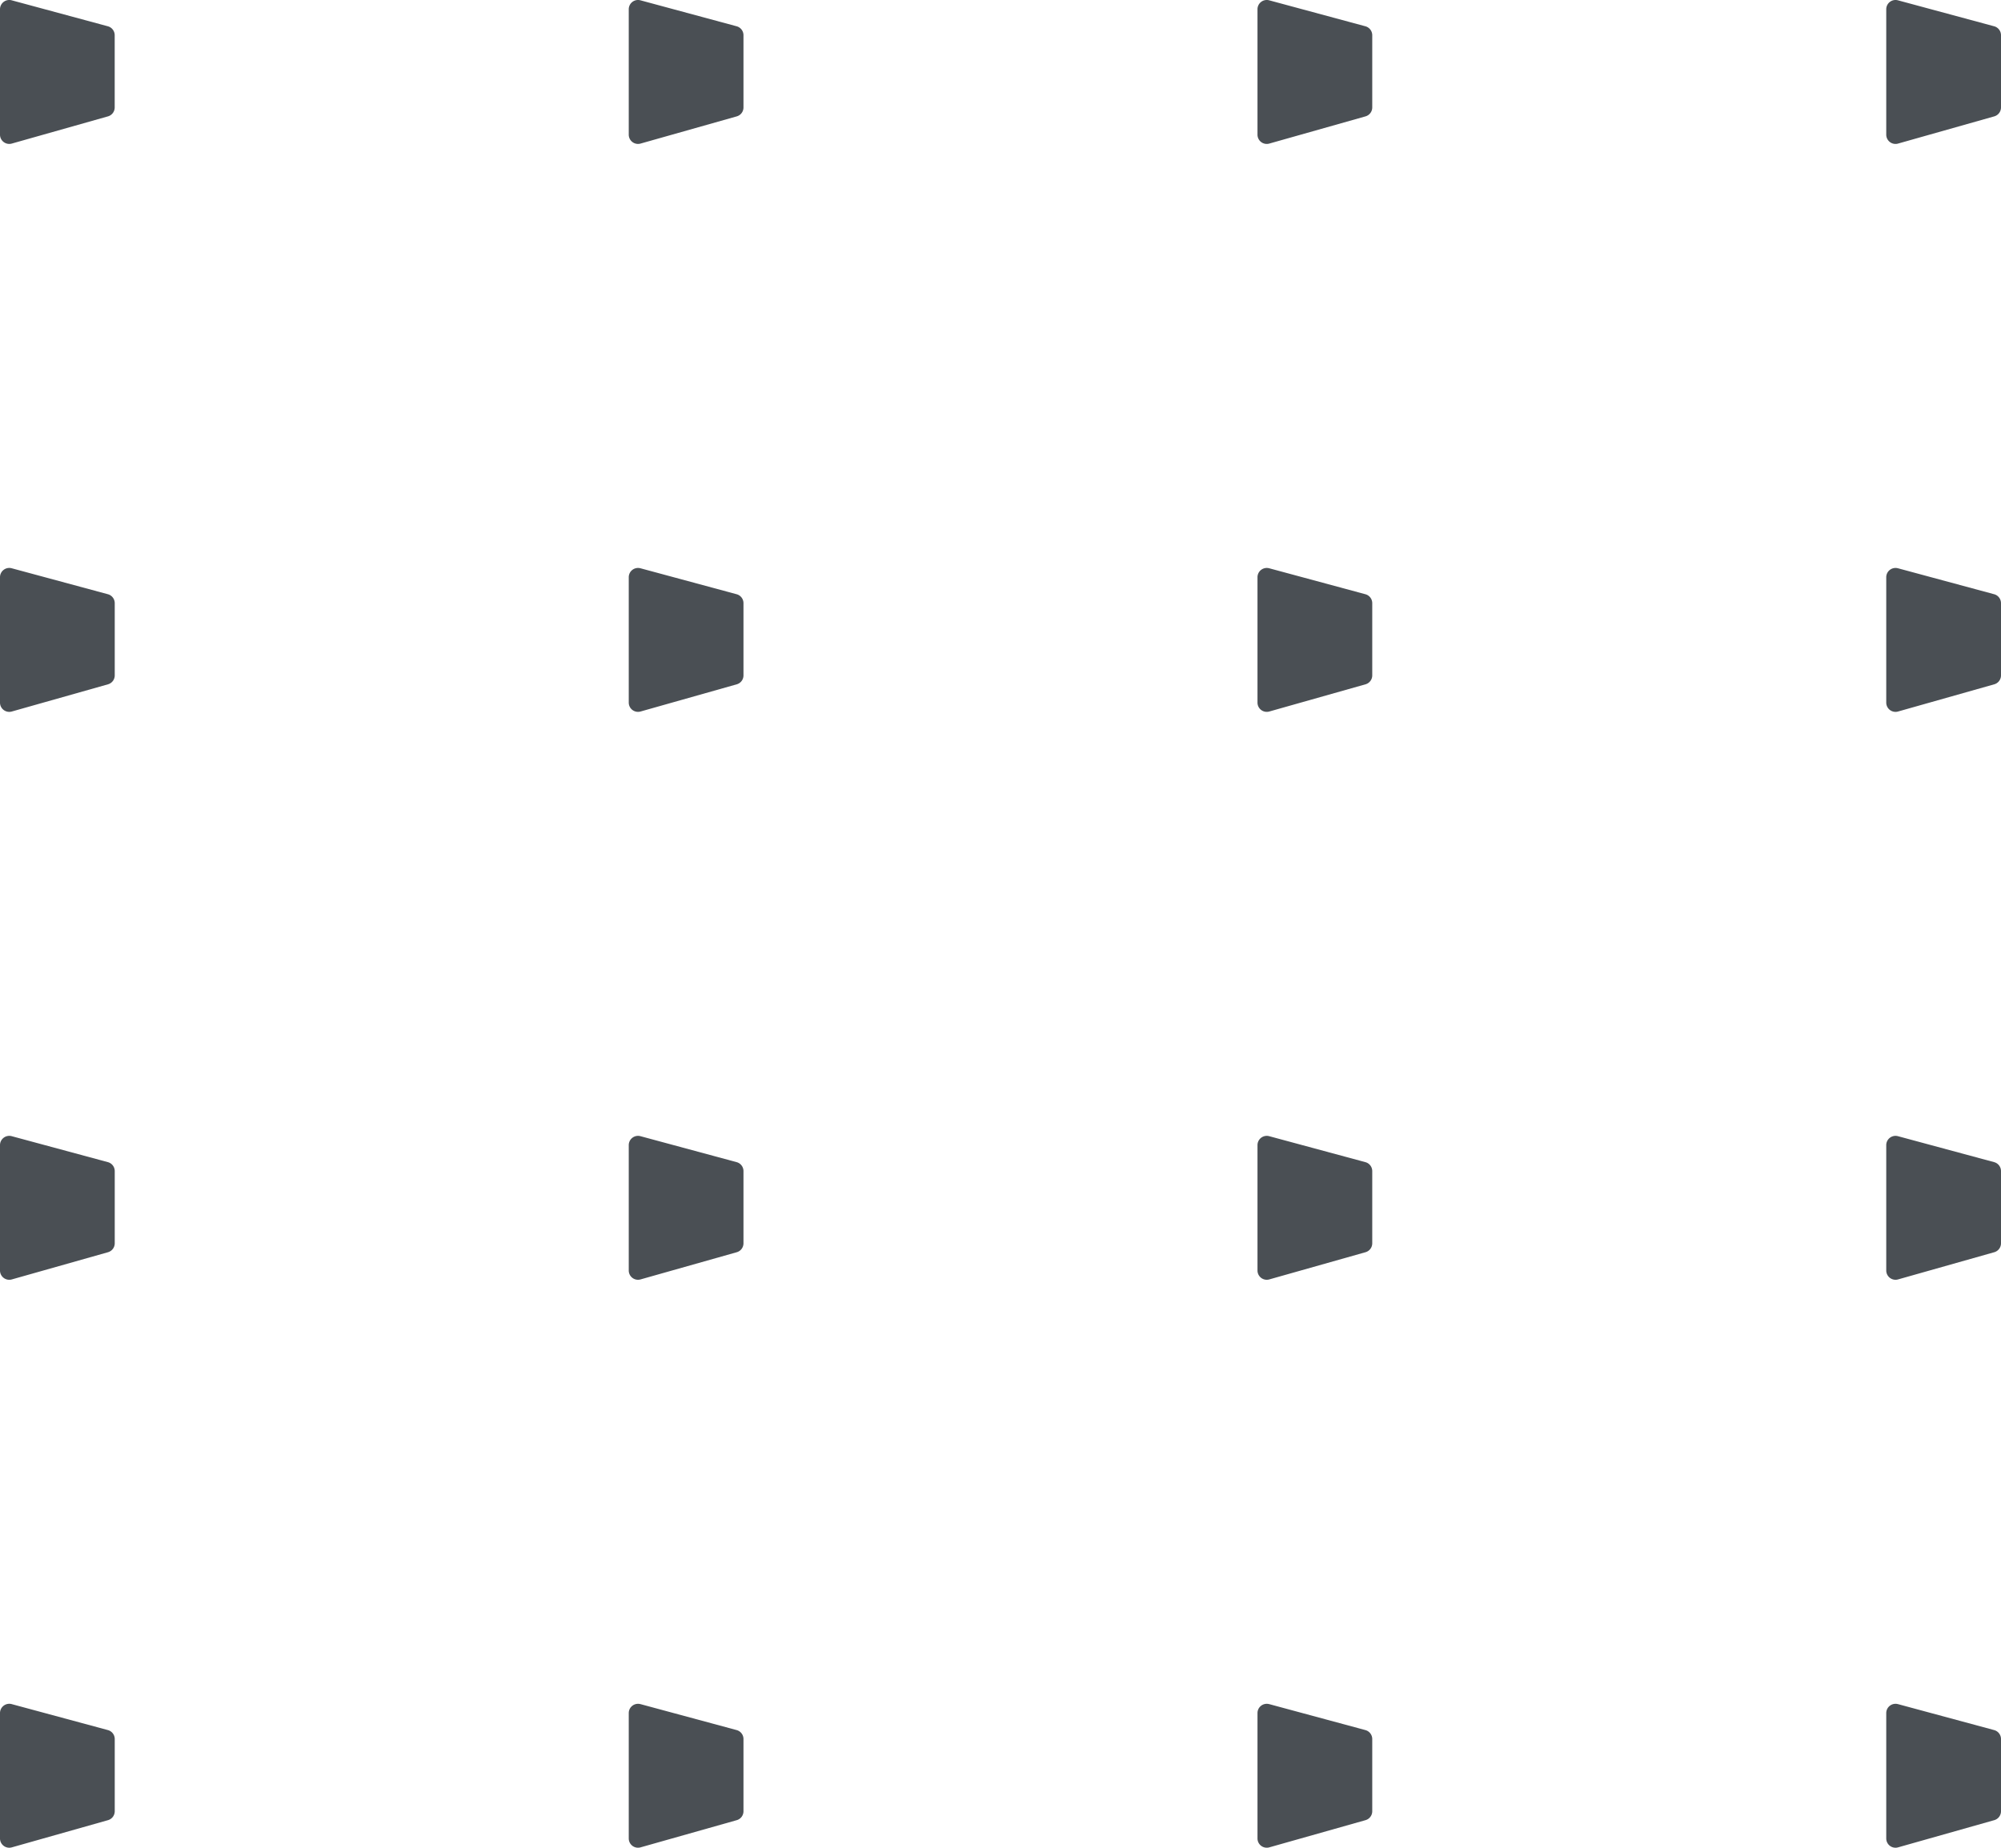 <svg xmlns="http://www.w3.org/2000/svg" xmlns:xlink="http://www.w3.org/1999/xlink" id="pattern-b" width="141" height="130.208" viewBox="0 0 141 130.208">
  <defs fill="#000000">
    <clipPath id="clip-path" fill="#000000">
      <rect id="Rectangle_46" data-name="Rectangle 46" width="141" height="130.208" fill="#4a4f54"/>
    </clipPath>
  </defs>
  <g id="Group_54" data-name="Group 54" clip-path="url(#clip-path)">
    <path id="Path_283" data-name="Path 283" d="M.825.022,7.6,1.852a.653.653,0,0,1,.482.631V7.572A.654.654,0,0,1,7.61,8.2L.832,10.117A.653.653,0,0,1,0,9.489V.653A.654.654,0,0,1,.825.022" transform="translate(0 0)" fill="#4a4f54"/>
    <path id="Path_284" data-name="Path 284" d="M283.733.022l6.778,1.83a.653.653,0,0,1,.482.631V7.572a.652.652,0,0,1-.474.629l-6.78,1.917a.653.653,0,0,1-.83-.628V.653a.653.653,0,0,1,.823-.631" transform="translate(-238.604 0)" fill="#4a4f54"/>
    <path id="Path_285" data-name="Path 285" d="M566.632.022l6.778,1.83a.653.653,0,0,1,.484.631V7.572a.654.654,0,0,1-.476.629l-6.78,1.917a.652.652,0,0,1-.83-.628V.653a.653.653,0,0,1,.823-.631" transform="translate(-477.199 0)" fill="#4a4f54"/>
    <path id="Path_286" data-name="Path 286" d="M849.531.022l6.78,1.83a.653.653,0,0,1,.482.631V7.572a.654.654,0,0,1-.476.629l-6.778,1.917a.653.653,0,0,1-.832-.628V.653a.653.653,0,0,1,.823-.631" transform="translate(-715.793 0)" fill="#4a4f54"/>
    <path id="Path_287" data-name="Path 287" d="M.825,255.577l6.778,1.83a.653.653,0,0,1,.482.631v5.088a.653.653,0,0,1-.475.629L.832,265.672A.653.653,0,0,1,0,265.043v-8.836a.654.654,0,0,1,.825-.63" transform="translate(0 -215.532)" fill="#4a4f54"/>
    <path id="Path_288" data-name="Path 288" d="M283.733,255.577l6.778,1.83a.653.653,0,0,1,.482.631v5.088a.652.652,0,0,1-.474.629l-6.78,1.917a.653.653,0,0,1-.83-.628v-8.836a.653.653,0,0,1,.823-.63" transform="translate(-238.604 -215.532)" fill="#4a4f54"/>
    <path id="Path_289" data-name="Path 289" d="M566.632,255.577l6.778,1.83a.652.652,0,0,1,.484.631v5.088a.653.653,0,0,1-.476.629l-6.78,1.917a.653.653,0,0,1-.83-.628v-8.836a.653.653,0,0,1,.823-.63" transform="translate(-477.199 -215.532)" fill="#4a4f54"/>
    <path id="Path_290" data-name="Path 290" d="M849.531,255.577l6.78,1.83a.653.653,0,0,1,.482.631v5.088a.653.653,0,0,1-.476.629l-6.778,1.917a.653.653,0,0,1-.832-.628v-8.836a.653.653,0,0,1,.823-.63" transform="translate(-715.793 -215.532)" fill="#4a4f54"/>
    <path id="Path_291" data-name="Path 291" d="M.825,511.129l6.778,1.83a.653.653,0,0,1,.482.63v5.089a.653.653,0,0,1-.475.628L.832,521.224A.654.654,0,0,1,0,520.6V511.76a.654.654,0,0,1,.825-.631" transform="translate(0 -431.063)" fill="#4a4f54"/>
    <path id="Path_292" data-name="Path 292" d="M283.733,511.129l6.778,1.83a.653.653,0,0,1,.482.63v5.089a.651.651,0,0,1-.474.628l-6.78,1.917a.653.653,0,0,1-.83-.629V511.76a.653.653,0,0,1,.823-.631" transform="translate(-238.604 -431.063)" fill="#4a4f54"/>
    <path id="Path_293" data-name="Path 293" d="M566.632,511.129l6.778,1.83a.653.653,0,0,1,.484.63v5.089a.653.653,0,0,1-.476.628l-6.78,1.917a.653.653,0,0,1-.83-.629V511.76a.653.653,0,0,1,.823-.631" transform="translate(-477.199 -431.063)" fill="#4a4f54"/>
    <path id="Path_294" data-name="Path 294" d="M849.531,511.129l6.78,1.83a.653.653,0,0,1,.482.63v5.089a.653.653,0,0,1-.476.628l-6.778,1.917a.654.654,0,0,1-.832-.629V511.76a.653.653,0,0,1,.823-.631" transform="translate(-715.793 -431.063)" fill="#4a4f54"/>
    <path id="Path_295" data-name="Path 295" d="M.825,766.684l6.778,1.83a.653.653,0,0,1,.482.631v5.088a.653.653,0,0,1-.475.629L.832,776.779A.653.653,0,0,1,0,776.15v-8.836a.654.654,0,0,1,.825-.63" transform="translate(0 -646.596)" fill="#4a4f54"/>
    <path id="Path_296" data-name="Path 296" d="M283.733,766.684l6.778,1.83a.653.653,0,0,1,.482.631v5.088a.652.652,0,0,1-.474.629l-6.78,1.917a.653.653,0,0,1-.83-.628v-8.836a.653.653,0,0,1,.823-.63" transform="translate(-238.604 -646.596)" fill="#4a4f54"/>
    <path id="Path_297" data-name="Path 297" d="M566.632,766.684l6.778,1.83a.653.653,0,0,1,.484.631v5.088a.653.653,0,0,1-.476.629l-6.78,1.917a.653.653,0,0,1-.83-.628v-8.836a.653.653,0,0,1,.823-.63" transform="translate(-477.199 -646.596)" fill="#4a4f54"/>
    <path id="Path_298" data-name="Path 298" d="M849.531,766.684l6.78,1.83a.654.654,0,0,1,.482.631v5.088a.653.653,0,0,1-.476.629l-6.778,1.917a.653.653,0,0,1-.832-.628v-8.836a.653.653,0,0,1,.823-.63" transform="translate(-715.793 -646.596)" fill="#4a4f54"/>
  </g>
</svg>